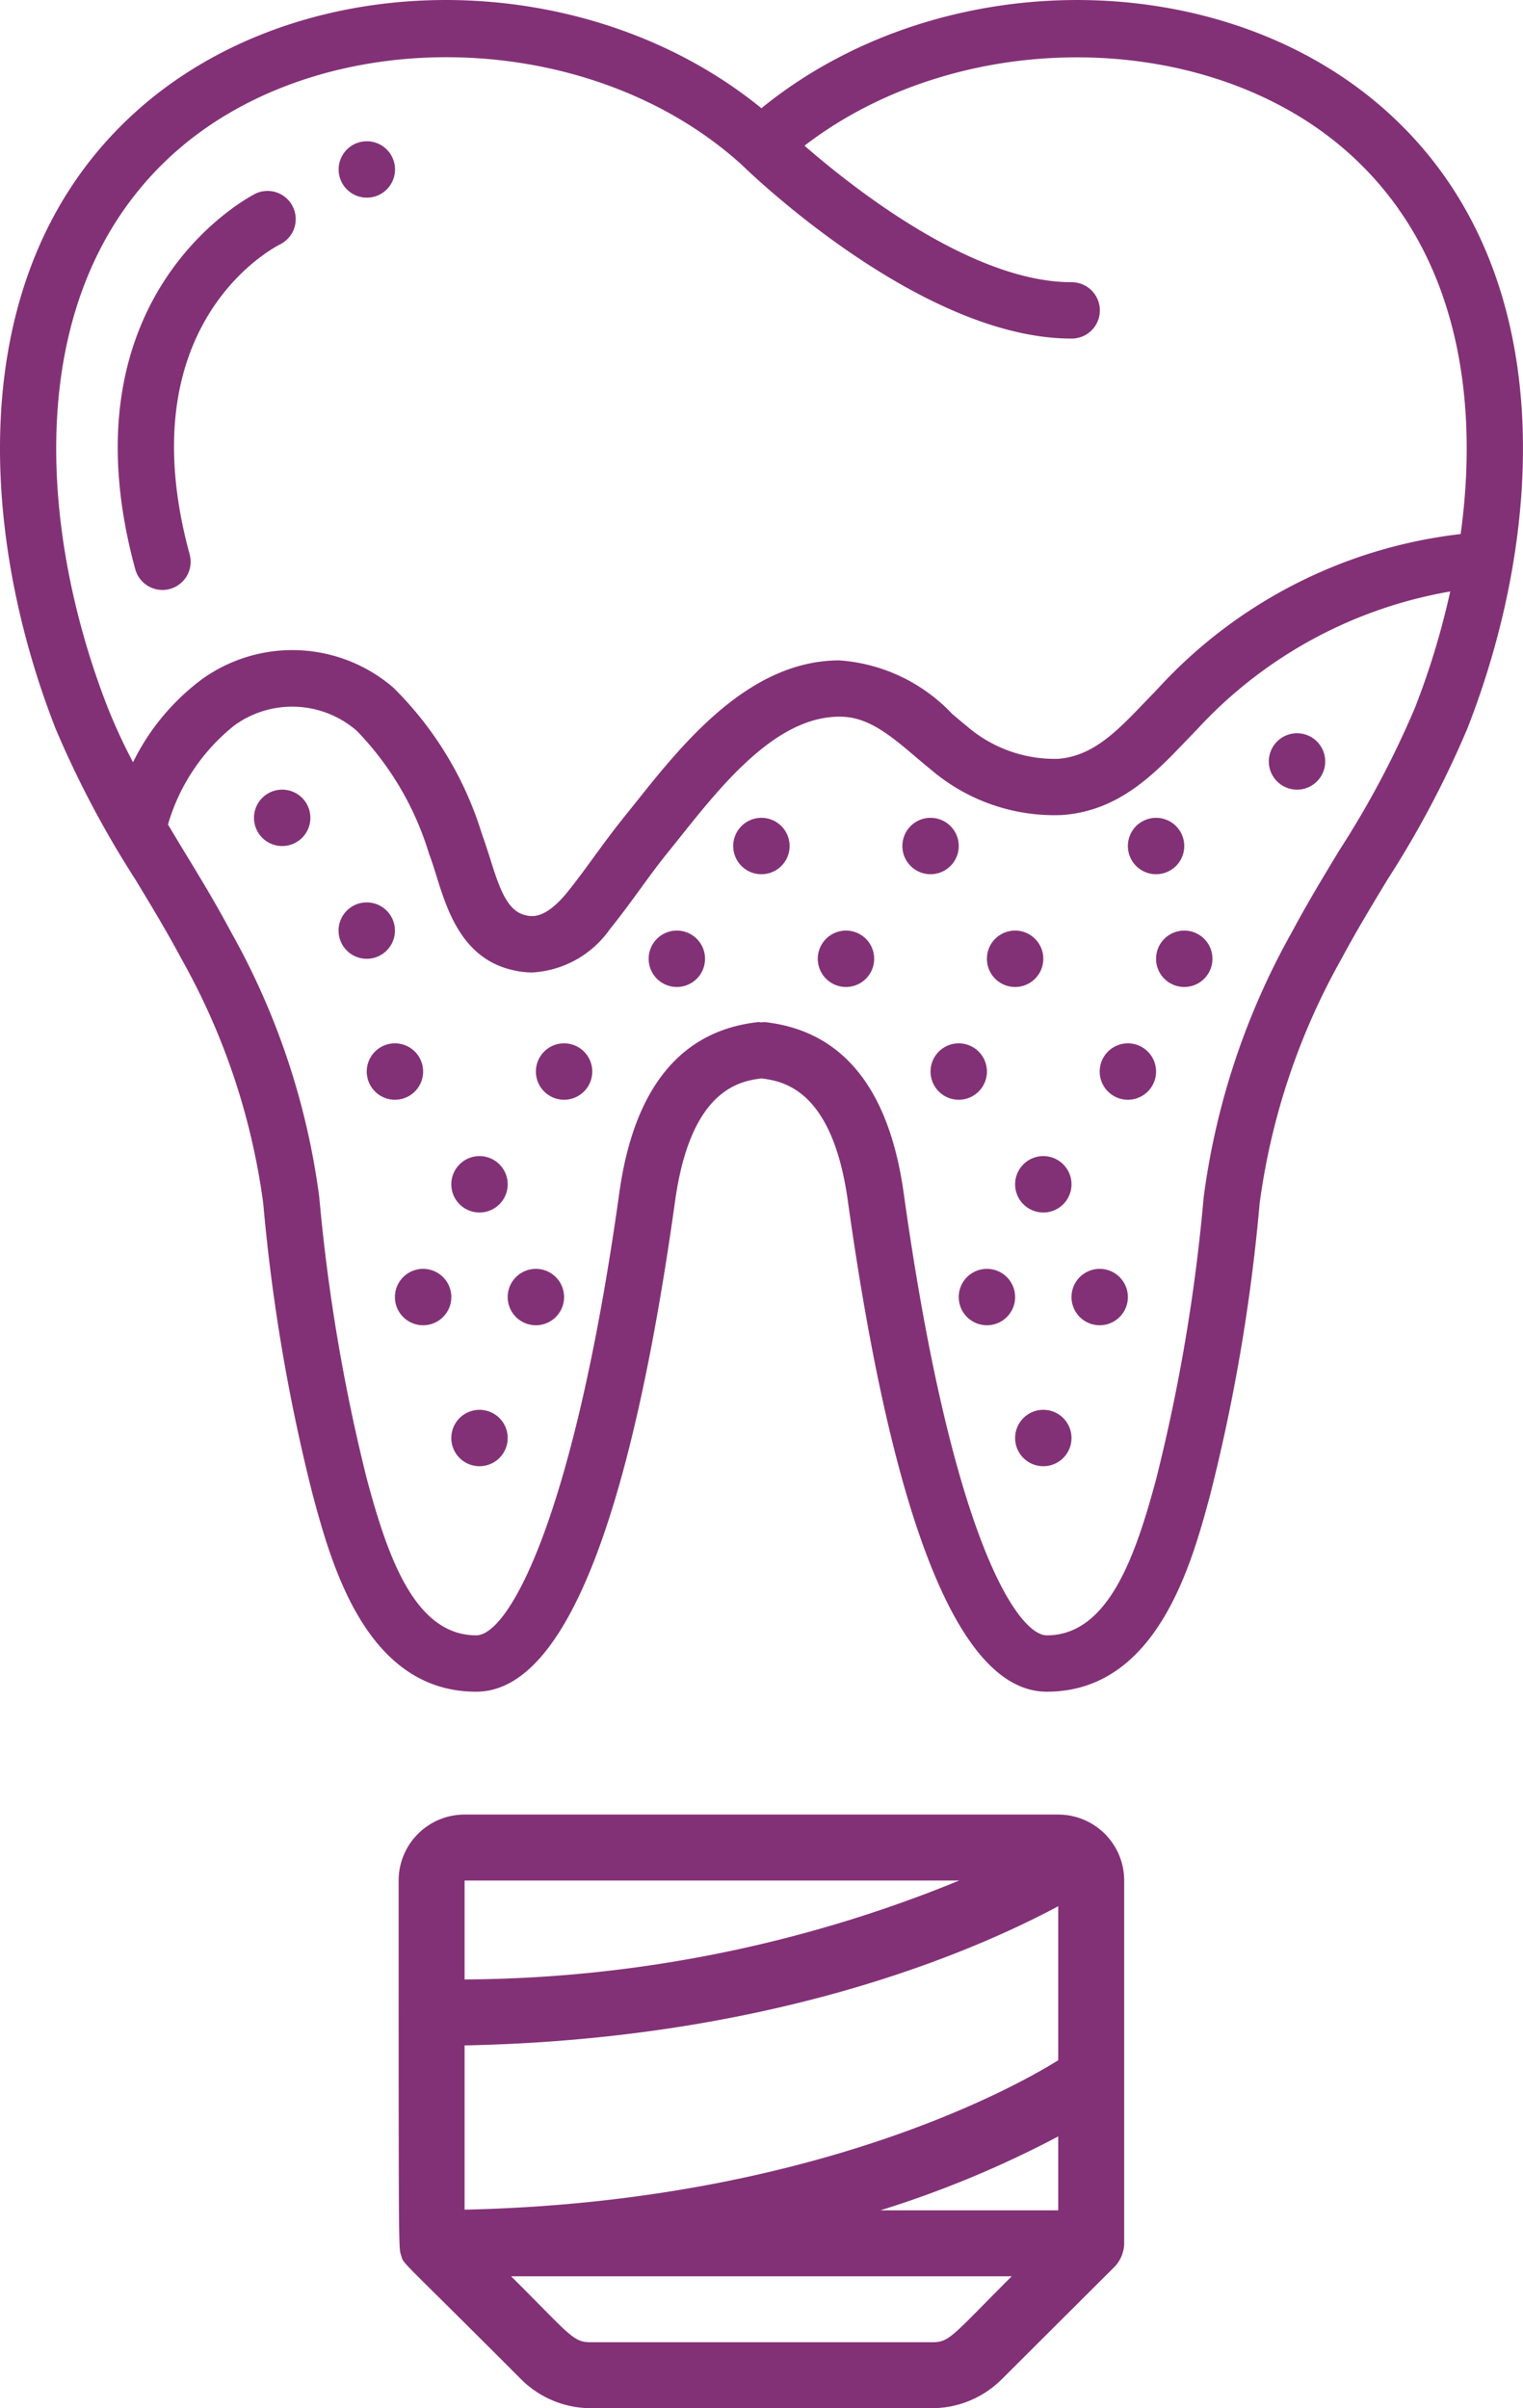 <svg xmlns="http://www.w3.org/2000/svg" width="1262.622" height="1995.59" viewBox="0 0 1262.622 1995.59">
  <defs>
    <style>
      .cls-1 {
        fill: #833177;
        fill-rule: evenodd;
      }
    </style>
  </defs>
  <path id="purple" class="cls-1" d="M1592.61,168.268c-135.09-129.628-375.73-132.29-526.19-9.838C916.1,35.978,675.454,38.64,540.378,168.236,402.692,300.088,419.541,515.191,481.27,672.547a823.629,823.629,0,0,0,65.837,124.516c12.988,21.42,26.4,43.588,38.343,65.991a564.647,564.647,0,0,1,67.987,203.076,1529.049,1529.049,0,0,0,40.856,240.75c15.427,57.23,44.119,163.75,135.685,163.75,71.818,0,127.331-137.1,165-407.4,12.823-90.545,52.323-98.533,71.513-100.8,19.17,2.331,58.68,10.255,71.49,100.75,37.7,270.38,93.22,407.45,165.02,407.45,91.54,0,120.27-106.54,135.56-163.51a1524.31,1524.31,0,0,0,40.89-240.97A565.389,565.389,0,0,1,1547.43,863.1c11.95-22.382,25.36-44.518,38.33-65.948a820.257,820.257,0,0,0,65.88-124.581C1713.44,515.191,1730.31,300.088,1592.61,168.268ZM572.719,201.953C693.544,86.013,921.341,87.885,1050.65,205.8c9.12,8.876,149.45,143.53,272.85,143.53a23.361,23.361,0,1,0,0-46.721c-82.06,0-180.49-77.561-221.35-113.117,131.7-101.311,343.14-97.8,458.07,12.48,83.51,79.956,101.31,197.233,85.91,309.334a402.8,402.8,0,0,0-251.94,129.072l-10.12,10.469c-22.83,23.825-42.56,44.378-71.51,46.72a111.419,111.419,0,0,1-75.6-26.873c-4.16-3.379-8.25-6.865-12.35-10.319a142.277,142.277,0,0,0-93.68-44.389h-1.29c-74.21,1-128.54,68.941-167.988,118.538l-10.5,13.079c-8.066,10.062-15.705,20.51-23.365,30.979s-15.074,20.713-22.958,30.37c-18.347,22.114-29.345,19.366-34.256,18.126-14.56-3.508-20.915-20.725-29-46.721-2.342-7.357-4.675-14.511-7.018-21.024a289.88,289.88,0,0,0-73.122-120.613,128.245,128.245,0,0,0-158.922-7.015,190.189,190.189,0,0,0-57.043,68.707,472.371,472.371,0,0,1-20.829-44.946C468.6,512.228,451.775,317.84,572.719,201.953ZM1545.85,772.907c-13.3,21.954-27.05,44.635-39.59,68.161a610.5,610.5,0,0,0-73.18,219.752,1492.637,1492.637,0,0,1-39.47,233.91c-16.92,62.52-39.19,129.18-90.61,129.18-23.36,0-78.21-76.73-118.72-367.22-12.23-86.433-50.9-133.816-114.96-140.938a19.048,19.048,0,0,0-2.8.235,17.156,17.156,0,0,0-2.86-.235c-64.051,7.015-102.832,54.548-114.974,140.988-37.54,269.39-91.566,367.17-118.708,367.17-51.415,0-73.71-66.66-90.6-129.34a1519.27,1519.27,0,0,1-39.5-233.73A609.9,609.9,0,0,0,626.7,841.068c-12.549-23.548-26.286-46.25-39.733-68.215-4.247-7-8.388-14.008-12.517-20.852a163.051,163.051,0,0,1,55.363-82.352,81.67,81.67,0,0,1,101.12,4.673A250.2,250.2,0,0,1,790.951,776.5c2.151,5.464,4.023,11.538,5.981,17.826,8.954,28.777,21.246,68.193,62.424,78.1a70.743,70.743,0,0,0,17.2,2.192,84.527,84.527,0,0,0,64.382-36.069c8.538-10.512,16.572-21.515,24.617-32.54,7.2-9.86,14.367-19.741,21.921-29.13l10.655-13.292c35.617-44.668,79.967-100.242,132.017-100.937,23.79-.588,42.07,14.532,64.16,33.31,4.34,3.69,8.72,7.4,13.34,11.143a157.585,157.585,0,0,0,108.51,37.021c46.74-3.55,75.98-34,101.71-60.867l9.7-10.053a370.771,370.771,0,0,1,209.91-114.3,647.964,647.964,0,0,1-29.28,96.457A772.93,772.93,0,0,1,1545.85,772.907ZM569.841,557.634a23.354,23.354,0,0,0,22.573-29.5c-52.186-191.223,69.7-254.273,75.305-257.053a23.365,23.365,0,0,0-20.327-42.058c-1.637.78-162.9,81.164-100.081,311.4A23.364,23.364,0,0,0,569.841,557.634ZM762.676,209.171A23.37,23.37,0,1,1,739.3,185.806,23.365,23.365,0,0,1,762.676,209.171ZM692.5,746.461A23.371,23.371,0,1,1,669.12,723.1,23.365,23.365,0,0,1,692.5,746.461ZM762.6,839.9a23.37,23.37,0,1,1-23.365-23.355A23.365,23.365,0,0,1,762.6,839.9Zm23.376,116.807A23.371,23.371,0,1,1,762.6,933.343,23.365,23.365,0,0,1,785.977,956.709Zm140.221,0a23.37,23.37,0,1,1-23.375-23.366A23.364,23.364,0,0,1,926.2,956.709Zm93.482-93.441A23.371,23.371,0,1,1,996.314,839.9,23.361,23.361,0,0,1,1019.68,863.268Zm70.12-93.452a23.375,23.375,0,1,1-23.38-23.355A23.372,23.372,0,0,1,1089.8,769.816Zm70.1,93.452a23.37,23.37,0,1,1-23.36-23.366A23.36,23.36,0,0,1,1159.9,863.268Zm70.12-93.452a23.37,23.37,0,1,1-23.38-23.355A23.372,23.372,0,0,1,1230.02,769.816Zm70.11,93.452a23.375,23.375,0,1,1-23.37-23.366A23.369,23.369,0,0,1,1300.13,863.268Zm116.85-93.452a23.37,23.37,0,1,1-23.37-23.355A23.364,23.364,0,0,1,1416.98,769.816Zm23.37,93.452a23.37,23.37,0,1,1-23.37-23.366A23.362,23.362,0,0,1,1440.35,863.268Zm93.49-163.527a23.375,23.375,0,1,1-23.38-23.366A23.37,23.37,0,0,1,1533.84,699.741ZM1393.61,956.709a23.37,23.37,0,1,1-23.37-23.366A23.361,23.361,0,0,1,1393.61,956.709Zm-140.23,0a23.37,23.37,0,1,1-23.36-23.366A23.359,23.359,0,0,1,1253.38,956.709Zm70.12,93.441a23.37,23.37,0,1,1-23.37-23.37A23.355,23.355,0,0,1,1323.5,1050.15Zm46.74,93.44a23.37,23.37,0,1,1-23.37-23.37A23.372,23.372,0,0,1,1370.24,1143.59Zm-93.48,0a23.37,23.37,0,1,1-23.38-23.37A23.381,23.381,0,0,1,1276.76,1143.59Zm-420.678-93.44a23.37,23.37,0,1,1-23.365-23.37A23.356,23.356,0,0,1,856.082,1050.15Zm-46.74,93.44a23.371,23.371,0,1,1-23.365-23.37A23.373,23.373,0,0,1,809.342,1143.59Zm46.74,116.81a23.37,23.37,0,1,1-23.365-23.37A23.363,23.363,0,0,1,856.082,1260.4Zm467.418,0a23.37,23.37,0,1,1-23.37-23.37A23.362,23.362,0,0,1,1323.5,1260.4ZM902.823,1143.59a23.371,23.371,0,1,1-23.365-23.37A23.373,23.373,0,0,1,902.823,1143.59ZM1312.5,1572.43H820.353a54.668,54.668,0,0,0-54.683,54.65c0,321.13,0,303.64,2.187,311.02s-2.734,0,99.249,102.21a82.048,82.048,0,0,0,57.964,24.05h282.71a82.019,82.019,0,0,0,57.96-24.05l93.51-93.2a28.638,28.638,0,0,0,7.93-19.4V1627.08a54.666,54.666,0,0,0-54.68-54.65h0Zm0,203.6c-43.75,27.33-214.09,117.79-492.147,123.8v-136.1c250.717-4.92,417.507-75.43,492.147-115.33v127.63Zm0,63.13v61.22H1165.13A866.4,866.4,0,0,0,1312.5,1839.16Zm-82.03-212.08a1096.368,1096.368,0,0,1-410.117,81.99v-81.99H1230.47Zm-21.6,382.62H925.07c-15.038,0-16.952-5.74-66.166-54.66H1273.95c-50.04,50.01-51.41,54.66-66.17,54.66h1.09Z" transform="translate(-435.188 -68.75)"/>
</svg>
